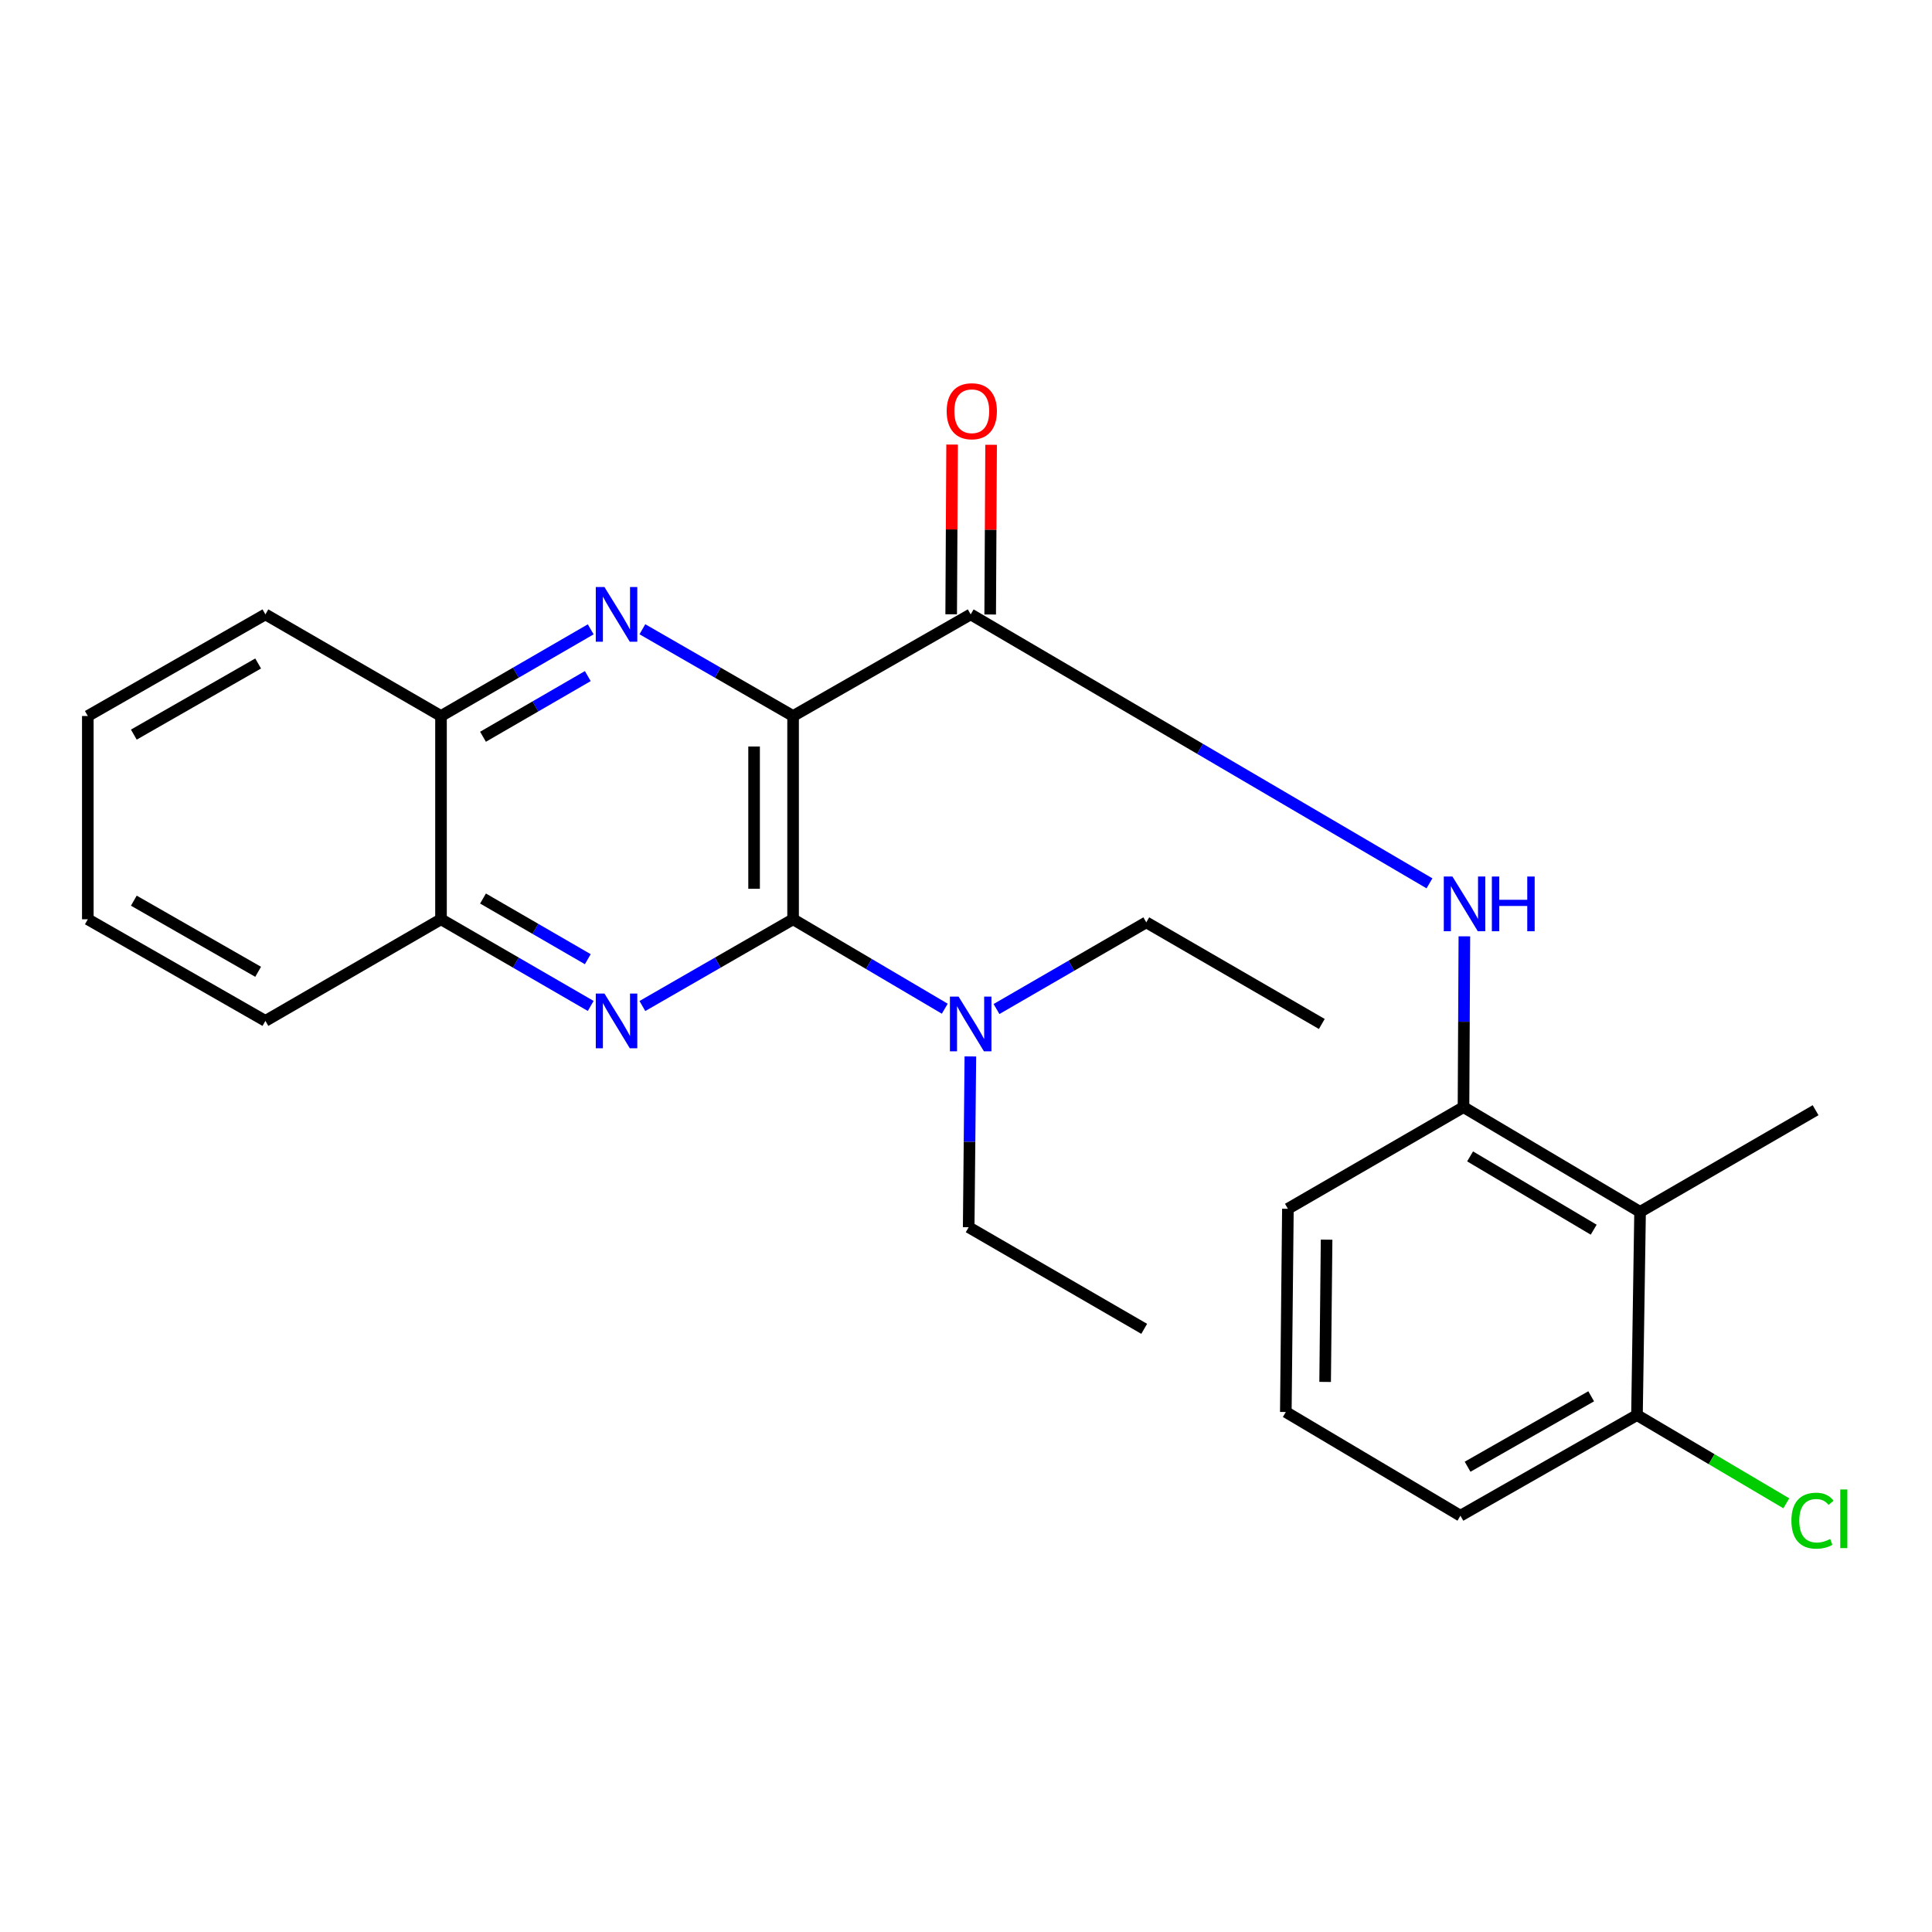 <?xml version='1.0' encoding='iso-8859-1'?>
<svg version='1.1' baseProfile='full'
              xmlns='http://www.w3.org/2000/svg'
                      xmlns:rdkit='http://www.rdkit.org/xml'
                      xmlns:xlink='http://www.w3.org/1999/xlink'
                  xml:space='preserve'
width='1000px' height='1000px' viewBox='0 0 1000 1000'>
<!-- END OF HEADER -->
<rect style='opacity:1.0;fill:#FFFFFF;stroke:none' width='1000' height='1000' x='0' y='0'> </rect>
<path class='bond-0' d='M 410.502,370.604 L 410.502,475.815' style='fill:none;fill-rule:evenodd;stroke:#000000;stroke-width:6px;stroke-linecap:butt;stroke-linejoin:miter;stroke-opacity:1' />
<path class='bond-0' d='M 390.315,386.386 L 390.315,460.033' style='fill:none;fill-rule:evenodd;stroke:#000000;stroke-width:6px;stroke-linecap:butt;stroke-linejoin:miter;stroke-opacity:1' />
<path class='bond-1' d='M 410.502,370.604 L 371.499,348.154' style='fill:none;fill-rule:evenodd;stroke:#000000;stroke-width:6px;stroke-linecap:butt;stroke-linejoin:miter;stroke-opacity:1' />
<path class='bond-1' d='M 371.499,348.154 L 332.496,325.703' style='fill:none;fill-rule:evenodd;stroke:#0000FF;stroke-width:6px;stroke-linecap:butt;stroke-linejoin:miter;stroke-opacity:1' />
<path class='bond-3' d='M 410.502,370.604 L 502.423,318.004' style='fill:none;fill-rule:evenodd;stroke:#000000;stroke-width:6px;stroke-linecap:butt;stroke-linejoin:miter;stroke-opacity:1' />
<path class='bond-2' d='M 410.502,475.815 L 371.499,498.265' style='fill:none;fill-rule:evenodd;stroke:#000000;stroke-width:6px;stroke-linecap:butt;stroke-linejoin:miter;stroke-opacity:1' />
<path class='bond-2' d='M 371.499,498.265 L 332.496,520.716' style='fill:none;fill-rule:evenodd;stroke:#0000FF;stroke-width:6px;stroke-linecap:butt;stroke-linejoin:miter;stroke-opacity:1' />
<path class='bond-9' d='M 410.502,475.815 L 449.759,498.959' style='fill:none;fill-rule:evenodd;stroke:#000000;stroke-width:6px;stroke-linecap:butt;stroke-linejoin:miter;stroke-opacity:1' />
<path class='bond-9' d='M 449.759,498.959 L 489.016,522.103' style='fill:none;fill-rule:evenodd;stroke:#0000FF;stroke-width:6px;stroke-linecap:butt;stroke-linejoin:miter;stroke-opacity:1' />
<path class='bond-7' d='M 305.755,325.741 L 267.01,348.173' style='fill:none;fill-rule:evenodd;stroke:#0000FF;stroke-width:6px;stroke-linecap:butt;stroke-linejoin:miter;stroke-opacity:1' />
<path class='bond-7' d='M 267.01,348.173 L 228.264,370.604' style='fill:none;fill-rule:evenodd;stroke:#000000;stroke-width:6px;stroke-linecap:butt;stroke-linejoin:miter;stroke-opacity:1' />
<path class='bond-7' d='M 304.246,349.942 L 277.125,365.643' style='fill:none;fill-rule:evenodd;stroke:#0000FF;stroke-width:6px;stroke-linecap:butt;stroke-linejoin:miter;stroke-opacity:1' />
<path class='bond-7' d='M 277.125,365.643 L 250.003,381.345' style='fill:none;fill-rule:evenodd;stroke:#000000;stroke-width:6px;stroke-linecap:butt;stroke-linejoin:miter;stroke-opacity:1' />
<path class='bond-25' d='M 305.755,520.678 L 267.01,498.246' style='fill:none;fill-rule:evenodd;stroke:#0000FF;stroke-width:6px;stroke-linecap:butt;stroke-linejoin:miter;stroke-opacity:1' />
<path class='bond-25' d='M 267.01,498.246 L 228.264,475.815' style='fill:none;fill-rule:evenodd;stroke:#000000;stroke-width:6px;stroke-linecap:butt;stroke-linejoin:miter;stroke-opacity:1' />
<path class='bond-25' d='M 304.246,496.477 L 277.125,480.775' style='fill:none;fill-rule:evenodd;stroke:#0000FF;stroke-width:6px;stroke-linecap:butt;stroke-linejoin:miter;stroke-opacity:1' />
<path class='bond-25' d='M 277.125,480.775 L 250.003,465.073' style='fill:none;fill-rule:evenodd;stroke:#000000;stroke-width:6px;stroke-linecap:butt;stroke-linejoin:miter;stroke-opacity:1' />
<path class='bond-4' d='M 502.423,318.004 L 621.159,387.609' style='fill:none;fill-rule:evenodd;stroke:#000000;stroke-width:6px;stroke-linecap:butt;stroke-linejoin:miter;stroke-opacity:1' />
<path class='bond-4' d='M 621.159,387.609 L 739.896,457.214' style='fill:none;fill-rule:evenodd;stroke:#0000FF;stroke-width:6px;stroke-linecap:butt;stroke-linejoin:miter;stroke-opacity:1' />
<path class='bond-10' d='M 512.517,318.059 L 512.756,274.138' style='fill:none;fill-rule:evenodd;stroke:#000000;stroke-width:6px;stroke-linecap:butt;stroke-linejoin:miter;stroke-opacity:1' />
<path class='bond-10' d='M 512.756,274.138 L 512.994,230.216' style='fill:none;fill-rule:evenodd;stroke:#FF0000;stroke-width:6px;stroke-linecap:butt;stroke-linejoin:miter;stroke-opacity:1' />
<path class='bond-10' d='M 492.33,317.949 L 492.568,274.028' style='fill:none;fill-rule:evenodd;stroke:#000000;stroke-width:6px;stroke-linecap:butt;stroke-linejoin:miter;stroke-opacity:1' />
<path class='bond-10' d='M 492.568,274.028 L 492.807,230.107' style='fill:none;fill-rule:evenodd;stroke:#FF0000;stroke-width:6px;stroke-linecap:butt;stroke-linejoin:miter;stroke-opacity:1' />
<path class='bond-5' d='M 757.957,484.642 L 757.731,528.847' style='fill:none;fill-rule:evenodd;stroke:#0000FF;stroke-width:6px;stroke-linecap:butt;stroke-linejoin:miter;stroke-opacity:1' />
<path class='bond-5' d='M 757.731,528.847 L 757.505,573.052' style='fill:none;fill-rule:evenodd;stroke:#000000;stroke-width:6px;stroke-linecap:butt;stroke-linejoin:miter;stroke-opacity:1' />
<path class='bond-6' d='M 757.505,573.052 L 848.899,627.256' style='fill:none;fill-rule:evenodd;stroke:#000000;stroke-width:6px;stroke-linecap:butt;stroke-linejoin:miter;stroke-opacity:1' />
<path class='bond-6' d='M 760.916,598.546 L 824.892,636.489' style='fill:none;fill-rule:evenodd;stroke:#000000;stroke-width:6px;stroke-linecap:butt;stroke-linejoin:miter;stroke-opacity:1' />
<path class='bond-13' d='M 757.505,573.052 L 666.616,625.663' style='fill:none;fill-rule:evenodd;stroke:#000000;stroke-width:6px;stroke-linecap:butt;stroke-linejoin:miter;stroke-opacity:1' />
<path class='bond-11' d='M 848.899,627.256 L 847.295,732.444' style='fill:none;fill-rule:evenodd;stroke:#000000;stroke-width:6px;stroke-linecap:butt;stroke-linejoin:miter;stroke-opacity:1' />
<path class='bond-14' d='M 848.899,627.256 L 939.743,574.644' style='fill:none;fill-rule:evenodd;stroke:#000000;stroke-width:6px;stroke-linecap:butt;stroke-linejoin:miter;stroke-opacity:1' />
<path class='bond-8' d='M 228.264,370.604 L 228.264,475.815' style='fill:none;fill-rule:evenodd;stroke:#000000;stroke-width:6px;stroke-linecap:butt;stroke-linejoin:miter;stroke-opacity:1' />
<path class='bond-20' d='M 228.264,370.604 L 137.375,318.004' style='fill:none;fill-rule:evenodd;stroke:#000000;stroke-width:6px;stroke-linecap:butt;stroke-linejoin:miter;stroke-opacity:1' />
<path class='bond-19' d='M 228.264,475.815 L 137.375,528.415' style='fill:none;fill-rule:evenodd;stroke:#000000;stroke-width:6px;stroke-linecap:butt;stroke-linejoin:miter;stroke-opacity:1' />
<path class='bond-16' d='M 515.789,522.273 L 554.55,499.84' style='fill:none;fill-rule:evenodd;stroke:#0000FF;stroke-width:6px;stroke-linecap:butt;stroke-linejoin:miter;stroke-opacity:1' />
<path class='bond-16' d='M 554.55,499.84 L 593.312,477.407' style='fill:none;fill-rule:evenodd;stroke:#000000;stroke-width:6px;stroke-linecap:butt;stroke-linejoin:miter;stroke-opacity:1' />
<path class='bond-17' d='M 502.259,546.798 L 501.825,591.002' style='fill:none;fill-rule:evenodd;stroke:#0000FF;stroke-width:6px;stroke-linecap:butt;stroke-linejoin:miter;stroke-opacity:1' />
<path class='bond-17' d='M 501.825,591.002 L 501.391,635.207' style='fill:none;fill-rule:evenodd;stroke:#000000;stroke-width:6px;stroke-linecap:butt;stroke-linejoin:miter;stroke-opacity:1' />
<path class='bond-12' d='M 847.295,732.444 L 885.943,755.277' style='fill:none;fill-rule:evenodd;stroke:#000000;stroke-width:6px;stroke-linecap:butt;stroke-linejoin:miter;stroke-opacity:1' />
<path class='bond-12' d='M 885.943,755.277 L 924.592,778.111' style='fill:none;fill-rule:evenodd;stroke:#00CC00;stroke-width:6px;stroke-linecap:butt;stroke-linejoin:miter;stroke-opacity:1' />
<path class='bond-27' d='M 847.295,732.444 L 755.912,784.528' style='fill:none;fill-rule:evenodd;stroke:#000000;stroke-width:6px;stroke-linecap:butt;stroke-linejoin:miter;stroke-opacity:1' />
<path class='bond-27' d='M 823.591,722.718 L 759.623,759.177' style='fill:none;fill-rule:evenodd;stroke:#000000;stroke-width:6px;stroke-linecap:butt;stroke-linejoin:miter;stroke-opacity:1' />
<path class='bond-15' d='M 666.616,625.663 L 665.539,730.852' style='fill:none;fill-rule:evenodd;stroke:#000000;stroke-width:6px;stroke-linecap:butt;stroke-linejoin:miter;stroke-opacity:1' />
<path class='bond-15' d='M 686.641,641.648 L 685.887,715.28' style='fill:none;fill-rule:evenodd;stroke:#000000;stroke-width:6px;stroke-linecap:butt;stroke-linejoin:miter;stroke-opacity:1' />
<path class='bond-18' d='M 665.539,730.852 L 755.912,784.528' style='fill:none;fill-rule:evenodd;stroke:#000000;stroke-width:6px;stroke-linecap:butt;stroke-linejoin:miter;stroke-opacity:1' />
<path class='bond-21' d='M 593.312,477.407 L 684.168,530.007' style='fill:none;fill-rule:evenodd;stroke:#000000;stroke-width:6px;stroke-linecap:butt;stroke-linejoin:miter;stroke-opacity:1' />
<path class='bond-22' d='M 501.391,635.207 L 592.236,687.807' style='fill:none;fill-rule:evenodd;stroke:#000000;stroke-width:6px;stroke-linecap:butt;stroke-linejoin:miter;stroke-opacity:1' />
<path class='bond-26' d='M 137.375,528.415 L 45.455,475.815' style='fill:none;fill-rule:evenodd;stroke:#000000;stroke-width:6px;stroke-linecap:butt;stroke-linejoin:miter;stroke-opacity:1' />
<path class='bond-26' d='M 133.614,503.003 L 69.269,466.183' style='fill:none;fill-rule:evenodd;stroke:#000000;stroke-width:6px;stroke-linecap:butt;stroke-linejoin:miter;stroke-opacity:1' />
<path class='bond-23' d='M 137.375,318.004 L 45.455,370.604' style='fill:none;fill-rule:evenodd;stroke:#000000;stroke-width:6px;stroke-linecap:butt;stroke-linejoin:miter;stroke-opacity:1' />
<path class='bond-23' d='M 133.614,343.416 L 69.269,380.236' style='fill:none;fill-rule:evenodd;stroke:#000000;stroke-width:6px;stroke-linecap:butt;stroke-linejoin:miter;stroke-opacity:1' />
<path class='bond-24' d='M 45.455,370.604 L 45.455,475.815' style='fill:none;fill-rule:evenodd;stroke:#000000;stroke-width:6px;stroke-linecap:butt;stroke-linejoin:miter;stroke-opacity:1' />
<path  class='atom-2' d='M 312.86 303.844
L 322.14 318.844
Q 323.06 320.324, 324.54 323.004
Q 326.02 325.684, 326.1 325.844
L 326.1 303.844
L 329.86 303.844
L 329.86 332.164
L 325.98 332.164
L 316.02 315.764
Q 314.86 313.844, 313.62 311.644
Q 312.42 309.444, 312.06 308.764
L 312.06 332.164
L 308.38 332.164
L 308.38 303.844
L 312.86 303.844
' fill='#0000FF'/>
<path  class='atom-3' d='M 312.86 514.255
L 322.14 529.255
Q 323.06 530.735, 324.54 533.415
Q 326.02 536.095, 326.1 536.255
L 326.1 514.255
L 329.86 514.255
L 329.86 542.575
L 325.98 542.575
L 316.02 526.175
Q 314.86 524.255, 313.62 522.055
Q 312.42 519.855, 312.06 519.175
L 312.06 542.575
L 308.38 542.575
L 308.38 514.255
L 312.86 514.255
' fill='#0000FF'/>
<path  class='atom-5' d='M 751.783 453.692
L 761.063 468.692
Q 761.983 470.172, 763.463 472.852
Q 764.943 475.532, 765.023 475.692
L 765.023 453.692
L 768.783 453.692
L 768.783 482.012
L 764.903 482.012
L 754.943 465.612
Q 753.783 463.692, 752.543 461.492
Q 751.343 459.292, 750.983 458.612
L 750.983 482.012
L 747.303 482.012
L 747.303 453.692
L 751.783 453.692
' fill='#0000FF'/>
<path  class='atom-5' d='M 772.183 453.692
L 776.023 453.692
L 776.023 465.732
L 790.503 465.732
L 790.503 453.692
L 794.343 453.692
L 794.343 482.012
L 790.503 482.012
L 790.503 468.932
L 776.023 468.932
L 776.023 482.012
L 772.183 482.012
L 772.183 453.692
' fill='#0000FF'/>
<path  class='atom-10' d='M 496.163 515.847
L 505.443 530.847
Q 506.363 532.327, 507.843 535.007
Q 509.323 537.687, 509.403 537.847
L 509.403 515.847
L 513.163 515.847
L 513.163 544.167
L 509.283 544.167
L 499.323 527.767
Q 498.163 525.847, 496.923 523.647
Q 495.723 521.447, 495.363 520.767
L 495.363 544.167
L 491.683 544.167
L 491.683 515.847
L 496.163 515.847
' fill='#0000FF'/>
<path  class='atom-11' d='M 489.995 212.85
Q 489.995 206.05, 493.355 202.25
Q 496.715 198.45, 502.995 198.45
Q 509.275 198.45, 512.635 202.25
Q 515.995 206.05, 515.995 212.85
Q 515.995 219.73, 512.595 223.65
Q 509.195 227.53, 502.995 227.53
Q 496.755 227.53, 493.355 223.65
Q 489.995 219.77, 489.995 212.85
M 502.995 224.33
Q 507.315 224.33, 509.635 221.45
Q 511.995 218.53, 511.995 212.85
Q 511.995 207.29, 509.635 204.49
Q 507.315 201.65, 502.995 201.65
Q 498.675 201.65, 496.315 204.45
Q 493.995 207.25, 493.995 212.85
Q 493.995 218.57, 496.315 221.45
Q 498.675 224.33, 502.995 224.33
' fill='#FF0000'/>
<path  class='atom-13' d='M 927.23 787.101
Q 927.23 780.061, 930.51 776.381
Q 933.83 772.661, 940.11 772.661
Q 945.95 772.661, 949.07 776.781
L 946.43 778.941
Q 944.15 775.941, 940.11 775.941
Q 935.83 775.941, 933.55 778.821
Q 931.31 781.661, 931.31 787.101
Q 931.31 792.701, 933.63 795.581
Q 935.99 798.461, 940.55 798.461
Q 943.67 798.461, 947.31 796.581
L 948.43 799.581
Q 946.95 800.541, 944.71 801.101
Q 942.47 801.661, 939.99 801.661
Q 933.83 801.661, 930.51 797.901
Q 927.23 794.141, 927.23 787.101
' fill='#00CC00'/>
<path  class='atom-13' d='M 952.51 770.941
L 956.19 770.941
L 956.19 801.301
L 952.51 801.301
L 952.51 770.941
' fill='#00CC00'/>
</svg>
